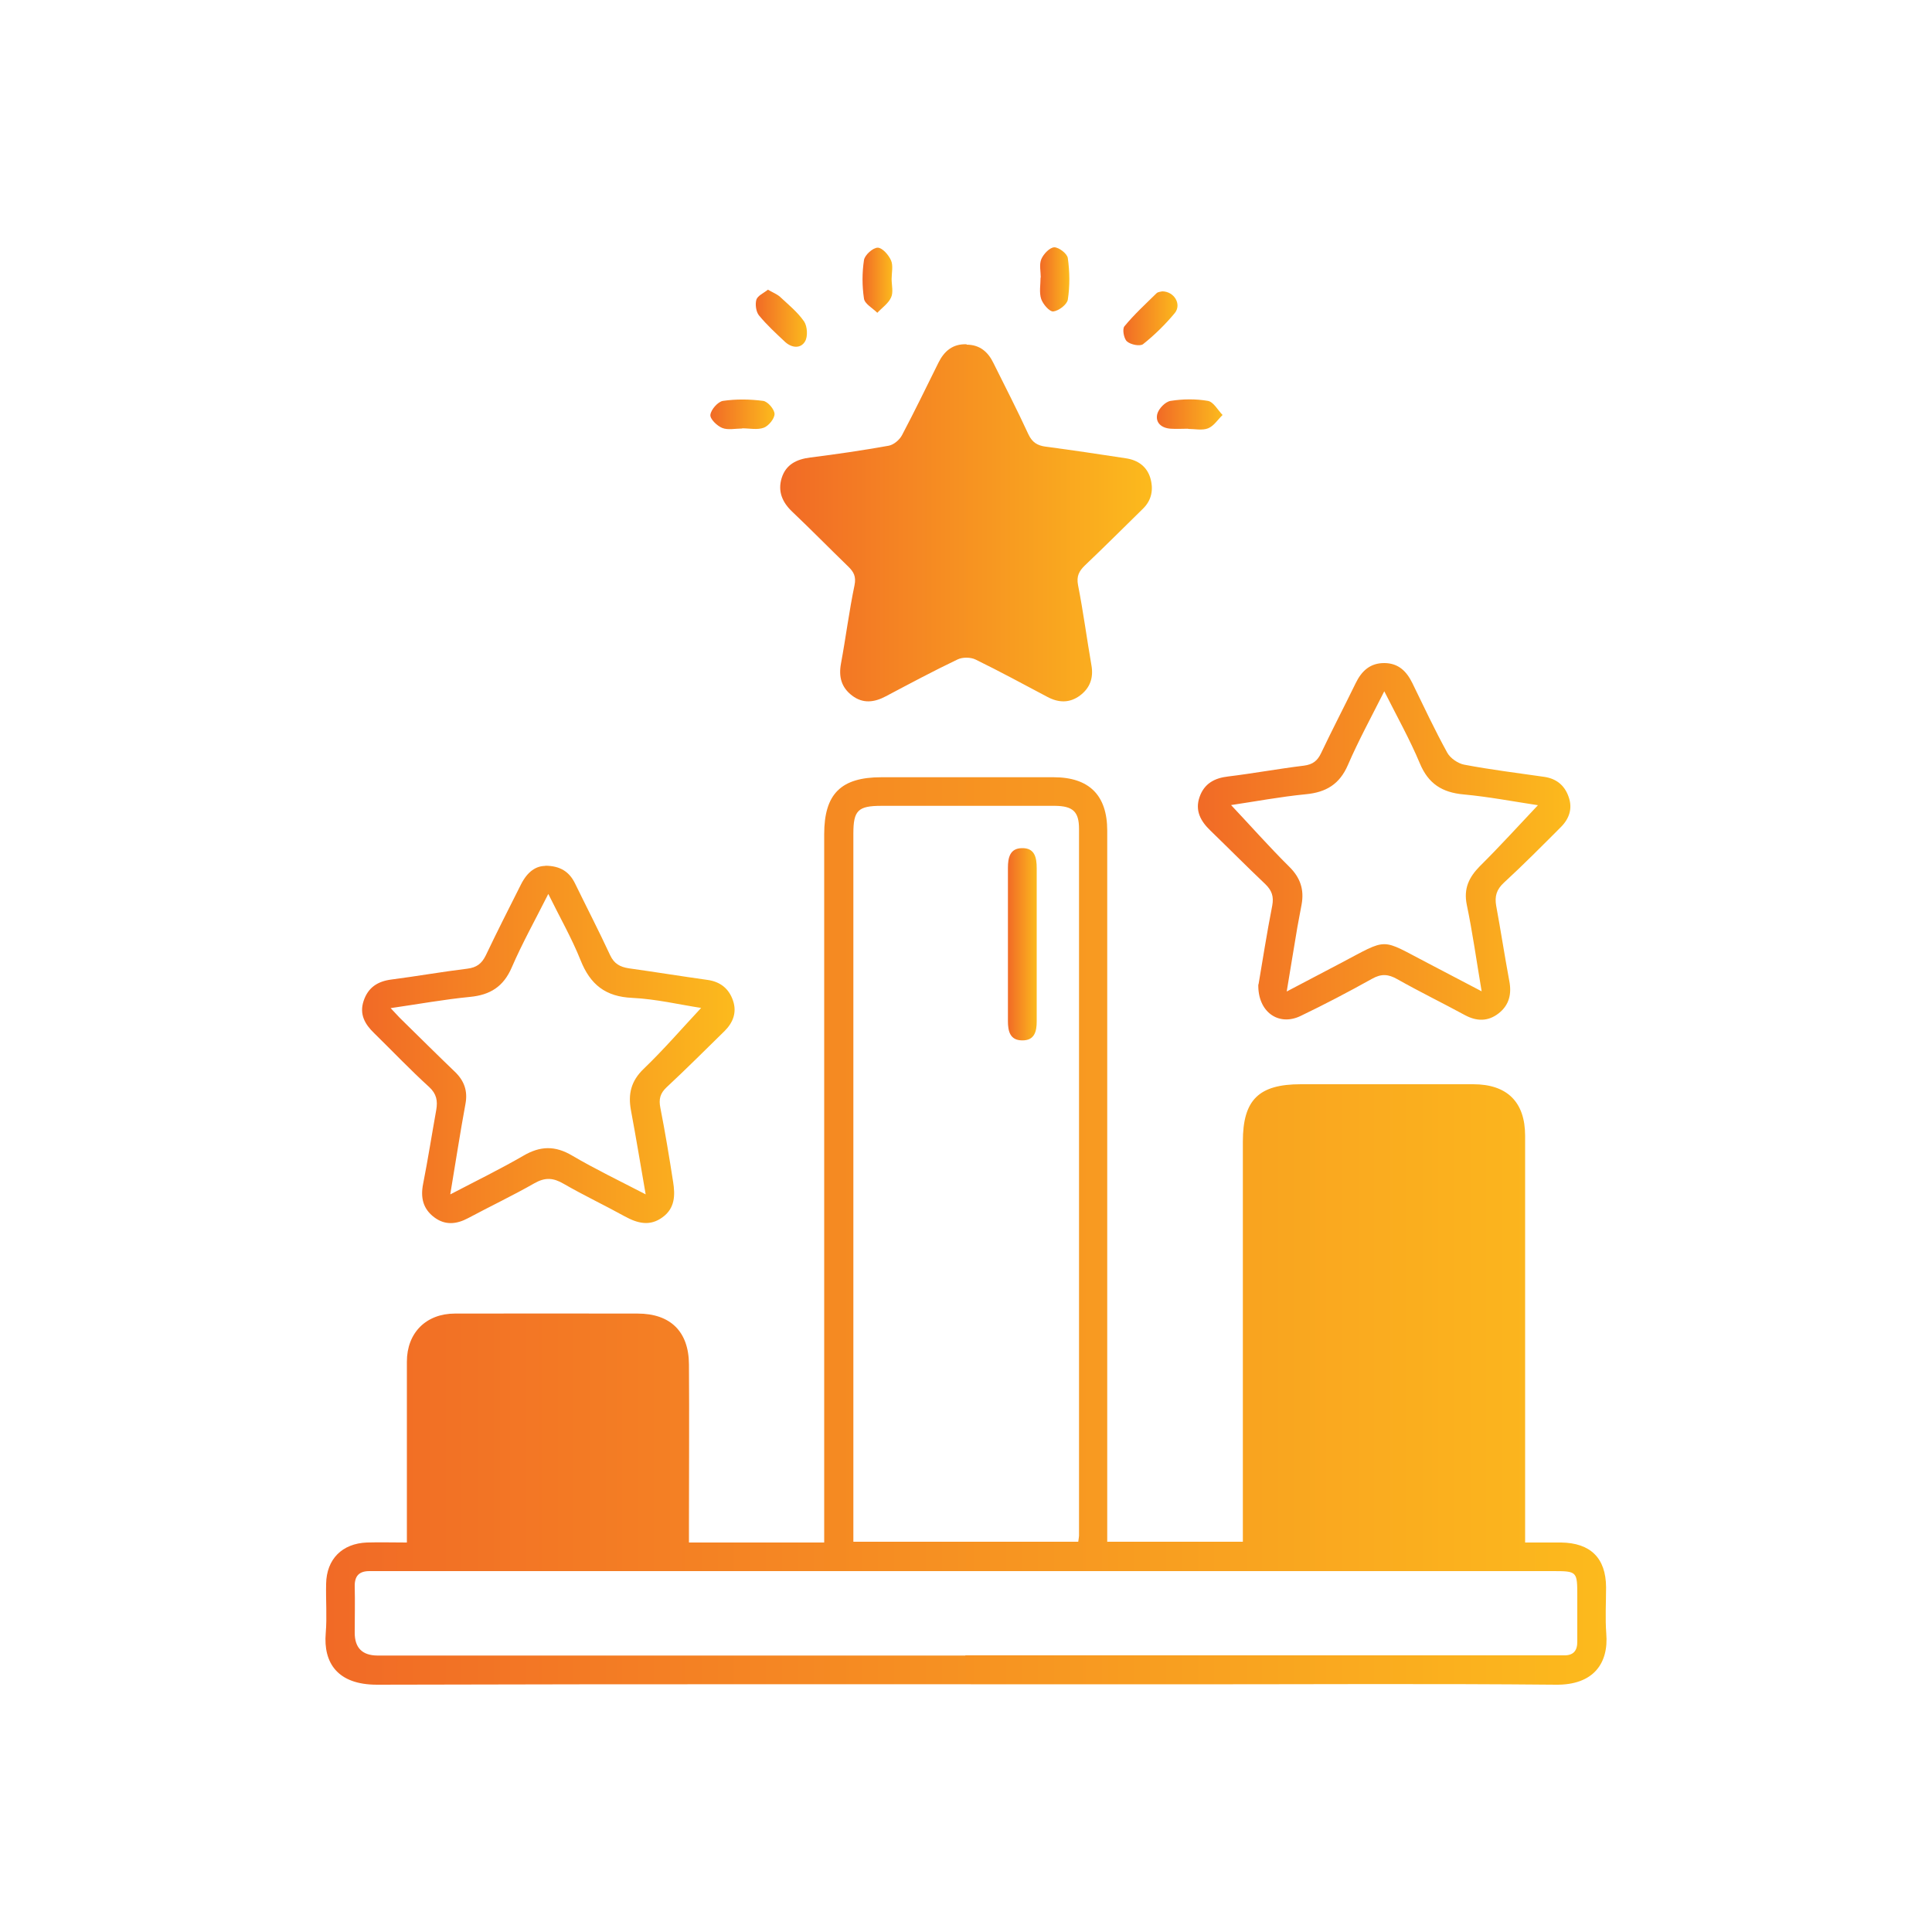 <?xml version="1.0" encoding="UTF-8"?>
<svg xmlns="http://www.w3.org/2000/svg" version="1.1" xmlns:xlink="http://www.w3.org/1999/xlink" viewBox="0 0 1000 1000">
  <defs>
    <style>
      .cls-1 {
        fill: url(#linear-gradient-2);
      }

      .cls-2 {
        fill: url(#linear-gradient-10);
      }

      .cls-3 {
        fill: url(#linear-gradient-4);
      }

      .cls-4 {
        fill: url(#linear-gradient-3);
      }

      .cls-5 {
        fill: url(#linear-gradient-5);
      }

      .cls-6 {
        fill: url(#linear-gradient-8);
      }

      .cls-7 {
        fill: url(#linear-gradient-7);
      }

      .cls-8 {
        fill: url(#linear-gradient-9);
      }

      .cls-9 {
        fill: url(#linear-gradient-11);
      }

      .cls-10 {
        fill: url(#linear-gradient-6);
      }

      .cls-11 {
        fill: url(#linear-gradient);
      }
    </style>
    <linearGradient id="linear-gradient" x1="168.5" y1="637.1" x2="831.5" y2="637.1" gradientUnits="userSpaceOnUse">
      <stop offset="0" stop-color="#f16a26"/>
      <stop offset="1" stop-color="#fcba1d"/>
    </linearGradient>
    <linearGradient id="linear-gradient-2" x1="403.7" y1="270.7" x2="596.3" y2="270.7" xlink:href="#linear-gradient"/>
    <linearGradient id="linear-gradient-3" x1="187.2" y1="540.5" x2="380.1" y2="540.5" xlink:href="#linear-gradient"/>
    <linearGradient id="linear-gradient-4" x1="620" y1="435.6" x2="812.9" y2="435.6" xlink:href="#linear-gradient"/>
    <linearGradient id="linear-gradient-5" x1="367.6" y1="214.5" x2="400.8" y2="214.5" xlink:href="#linear-gradient"/>
    <linearGradient id="linear-gradient-6" x1="598.8" y1="214.5" x2="632.9" y2="214.5" xlink:href="#linear-gradient"/>
    <linearGradient id="linear-gradient-7" x1="391.2" y1="164.8" x2="417.7" y2="164.8" xlink:href="#linear-gradient"/>
    <linearGradient id="linear-gradient-8" x1="581.4" y1="164.7" x2="609.5" y2="164.7" xlink:href="#linear-gradient"/>
    <linearGradient id="linear-gradient-9" x1="446.4" y1="145" x2="461.9" y2="145" xlink:href="#linear-gradient"/>
    <linearGradient id="linear-gradient-10" x1="538.3" y1="144.7" x2="553.4" y2="144.7" xlink:href="#linear-gradient"/>
    <linearGradient id="linear-gradient-11" x1="521.7" y1="488.8" x2="536.7" y2="488.8" xlink:href="#linear-gradient"/>
  </defs>
  <!-- Generator: Adobe Illustrator 28.6.0, SVG Export Plug-In . SVG Version: 1.2.0 Build 709)  -->
  <g>
    <g id="Layer_1">
      <g>
        <path class="cls-11" d="M573.3,798h70c0-3.5,0-6.6,0-9.8,0-65.8,0-131.5,0-197.3,0-21.6,8.2-29.7,30-29.7,29.7,0,59.5,0,89.2,0,17.6,0,26.9,9.2,26.9,26.7,0,66.8,0,133.5,0,200.3,0,3,0,6,0,10.2,6.4,0,12.5,0,18.6,0,15.2.2,23.2,8,23.3,23.1,0,8-.5,16,.1,24,1.3,15.4-6.6,26.7-26,26.5-63.7-.6-127.4-.2-191.2-.2-139.7,0-279.4-.2-419.1.2-20.5,0-27.8-11.4-26.5-26.7.7-8.4,0-17,.2-25.5.2-12.8,8.3-20.9,21.1-21.4,6.7-.2,13.3,0,20.7,0,0-12.2,0-23.7,0-35.1,0-19.5,0-39,0-58.5,0-14.9,9.9-24.9,24.9-24.9,31.5-.1,63,0,94.5,0,17,0,26.5,9.3,26.6,26.3.2,27.5,0,55,0,82.5,0,2.9,0,5.9,0,9.7,12.2,0,23.6,0,35,0s22.5,0,35,0v-9.6c0-119,0-238,0-357,0-20.9,8.7-29.5,29.6-29.5,29.7,0,59.5,0,89.2,0,18.3,0,27.7,9.3,27.7,27.6,0,119.5,0,239,0,358.5,0,3,0,5.9,0,9.7ZM558.1,798c.2-1.7.4-2.4.4-3.1,0-122,0-243.9,0-365.9,0-8.9-3.2-11.8-12.4-11.9-30,0-60,0-89.9,0-12.1,0-14.5,2.4-14.5,14.3,0,119.5,0,238.9,0,358.4s0,5.3,0,8.2h116.5ZM499.6,856.8c101,0,201.9,0,302.9,0,2.2,0,4.5,0,6.7,0,5.1.2,7.3-2.3,7.2-7.3,0-7.7,0-15.5,0-23.2,0-13,0-13.1-12.8-13.1-202.4,0-404.8,0-607.2,0-1.7,0-3.5,0-5.2,0-5.3,0-7.7,2.5-7.6,7.9.2,8,0,16,0,24q0,11.7,11.7,11.8c101.5,0,202.9,0,304.4,0Z"/>
        <path class="cls-1" d="M500.3,178.4c6.8,0,11.1,3.7,13.9,9.5,6.1,12.3,12.4,24.5,18.1,36.9,2,4.2,4.6,5.8,9,6.4,13.8,1.8,27.6,3.9,41.4,6,6.2.9,10.9,4.2,12.7,10.2,1.7,5.8.8,11.4-3.8,15.9-10,9.8-19.9,19.7-30,29.3-3.1,3-4.5,5.6-3.6,10.3,2.7,13.7,4.5,27.5,6.9,41.3,1.2,6.6-.7,11.9-5.9,15.8-5.4,4-11.1,3.8-16.9.7-12.3-6.5-24.6-13.2-37.1-19.3-2.6-1.3-6.8-1.3-9.3-.1-12.6,6-24.9,12.6-37.2,19.1-6,3.2-11.9,3.9-17.5-.4-5.5-4.2-7-9.7-5.7-16.6,2.5-13.5,4.2-27.1,7-40.5.9-4.5-.4-6.9-3.3-9.7-9.7-9.4-19.1-19-28.9-28.3-5.3-5-7.6-10.7-5.5-17.5,2.2-7,7.7-9.7,14.8-10.6,13.6-1.7,27.2-3.7,40.6-6.1,2.6-.5,5.6-3,6.9-5.5,6.5-12.3,12.6-24.9,18.8-37.4,3-6.1,7.5-9.9,14.6-9.6Z"/>
        <path class="cls-4" d="M282.1,448.1c8.1,0,12.7,3.3,15.6,9.3,6,12.3,12.3,24.5,18.1,37,2.1,4.5,5.2,6.1,9.7,6.8,13.6,1.9,27.1,4.1,40.7,6,6.6.9,11.1,4.5,13.2,10.7,2.1,6.1,0,11.4-4.3,15.7-10,9.8-19.9,19.7-30.1,29.2-3.3,3.1-4.1,6.1-3.2,10.6,2.5,12.7,4.6,25.5,6.6,38.3,1.1,6.9,1,13.6-5.4,18.3-6.6,4.9-13,3.2-19.6-.4-10.5-5.8-21.3-10.9-31.7-16.9-5.3-3.1-9.5-3.4-15-.3-11.2,6.4-23,12-34.4,18.1-6,3.2-11.9,3.8-17.5-.4-5.9-4.4-7.2-10.3-5.8-17.3,2.5-12.7,4.5-25.5,6.8-38.3.8-4.7.2-8.3-3.7-11.9-9.8-8.9-18.9-18.5-28.4-27.8-4.8-4.6-7.8-9.8-5.5-16.7,2.3-7,7.3-10.2,14.4-11.1,13.1-1.7,26.1-4,39.2-5.6,4.9-.6,7.5-2.6,9.6-6.8,5.9-12.4,12.1-24.6,18.3-36.9,3.4-6.7,7.8-9.5,12.6-9.5ZM233.1,618.2c13.2-6.9,25.7-13,37.8-20,8.7-5.1,16.4-5.3,25.2-.1,11.9,7,24.4,13,38.1,20.1-2.7-15.5-5-29.5-7.6-43.4-1.6-8.5,0-15.3,6.6-21.6,10.4-10,19.8-20.9,29.7-31.5-11.1-1.7-23.3-4.6-35.6-5.2-13.9-.6-21.8-6.9-26.8-19.5-4.6-11.5-10.8-22.3-16.7-34.3-6.8,13.5-13.5,25.5-18.9,38-4.3,10-11.2,14.3-21.7,15.3-13.3,1.3-26.5,3.7-41,5.8,2.6,2.7,4.1,4.5,5.9,6.2,9.1,8.9,18.1,17.9,27.3,26.7,4.9,4.7,6.8,10,5.5,16.8-2.8,15.1-5.1,30.4-7.8,46.4Z"/>
        <path class="cls-3" d="M651.4,509.6c2.1-12.3,4.3-26.6,7.1-40.8.9-4.8-.2-7.9-3.6-11.2-9.6-9.1-18.9-18.5-28.4-27.7-5-4.8-8.1-10.3-5.6-17.4,2.4-6.9,7.7-9.8,14.8-10.6,13.1-1.6,26.1-4,39.2-5.6,4.6-.6,7-2.5,8.9-6.5,5.8-12.2,12-24.1,17.9-36.2,3.1-6.4,7.6-10.5,15-10.4,7.1.1,11.3,4.2,14.3,10.3,5.9,12.1,11.6,24.3,18.1,36.1,1.6,2.9,5.6,5.6,8.8,6.2,13.7,2.6,27.6,4.3,41.4,6.3,6.2.9,10.5,4.3,12.6,10.3,2.2,6.1.3,11.4-4,15.7-9.7,9.7-19.4,19.5-29.5,28.8-3.8,3.5-4.8,7-4,11.8,2.4,13,4.4,26.1,6.8,39,1.3,6.7,0,12.5-5.5,16.8-5.5,4.3-11.4,4.2-17.5.9-11.6-6.3-23.5-12.1-35-18.6-4.6-2.6-8.2-2.9-13-.2-12.2,6.8-24.6,13.3-37.1,19.3-11.3,5.4-22.2-2.1-21.8-16.5ZM796.2,416.8c-12.6-1.9-25.6-4.4-38.6-5.6-11.1-1-18.3-5.5-22.7-16.1-5.2-12.4-11.8-24.2-18.4-37.3-6.8,13.5-13.4,25.6-18.8,38.1-4.3,10-11.3,14.2-21.8,15.2-13.3,1.3-26.5,3.8-38.7,5.6,10,10.6,19.7,21.6,30.1,31.9,5.8,5.7,7.8,11.9,6.4,19.6-.7,3.9-1.5,7.8-2.2,11.8-1.8,10.6-3.5,21.2-5.5,33.2,10.2-5.4,18.8-9.9,27.4-14.4,25.9-13.6,20.5-13.3,46.2,0,8.8,4.6,17.6,9.2,27.3,14.3-2.7-15.9-4.7-30.5-7.7-44.8-1.7-8.4,1.1-14.2,6.8-20,10.2-10.1,19.9-20.8,30.1-31.6Z"/>
        <path class="cls-5" d="M384.1,221.8c-3.5,0-7.3.9-10.3-.3-2.7-1.1-6.4-4.7-6.1-6.8.3-2.7,3.9-6.8,6.5-7.2,6.8-1,14-.9,20.8,0,2.4.3,5.9,4.4,5.9,6.8,0,2.4-3.1,6.2-5.6,7.1-3.3,1.2-7.3.3-11.1.3,0,0,0,0,0,0Z"/>
        <path class="cls-10" d="M615,221.9c-3,0-6,.2-9,0-4.7-.3-8.1-3-7-7.6.7-2.8,4.2-6.4,6.9-6.8,6.3-1,13-1.1,19.3,0,2.9.5,5.1,4.7,7.6,7.3-2.5,2.4-4.5,5.7-7.5,6.9-3,1.2-6.9.3-10.4.3Z"/>
        <path class="cls-7" d="M397.4,149.9c2.6,1.5,4.7,2.3,6.3,3.7,4.4,4.1,9.2,8,12.5,12.8,1.7,2.5,2,7.8.5,10.3-2.3,3.9-6.9,3.4-10.3.3-4.7-4.4-9.5-8.8-13.6-13.8-1.5-1.9-2-5.7-1.3-8.1.7-2.1,3.8-3.4,5.9-5.1Z"/>
        <path class="cls-6" d="M601.5,150.8c6.3,0,10.2,6.7,6.6,11.2-4.9,5.9-10.5,11.4-16.4,16.1-1.6,1.3-6.5.3-8.4-1.4-1.6-1.4-2.5-6.4-1.3-7.8,5-6.1,10.9-11.5,16.6-17.1.8-.8,2.3-.8,3-1Z"/>
        <path class="cls-8" d="M461.5,144.4c0,3.2,1,6.9-.3,9.6-1.4,3.1-4.7,5.3-7.1,7.9-2.4-2.4-6.5-4.6-6.9-7.3-1-6.6-1-13.5,0-20,.4-2.6,4.6-6.4,7.1-6.4,2.4,0,5.7,3.8,6.9,6.6,1.2,2.7.3,6.4.3,9.6,0,0,0,0,0,0Z"/>
        <path class="cls-2" d="M538.7,143.7c0-3.2-.9-6.8.3-9.6,1.1-2.6,4.3-6,6.7-6.1,2.4,0,6.7,3.3,7,5.6,1,7.1,1.1,14.4,0,21.5-.4,2.5-4.7,5.8-7.5,6.1-2,.2-5.4-3.8-6.3-6.5-1.1-3.4-.3-7.4-.3-11.1,0,0,0,0,0,0Z"/>
        <path class="cls-9" d="M536.6,489.1c0,13.2,0,26.4,0,39.6,0,5.1-1.1,9.9-7.5,9.8-6.4,0-7.4-4.9-7.4-10,0-26.4,0-52.8,0-79.3,0-5.2,1-10.1,7.2-10.2,6.7-.2,7.7,4.9,7.7,10.4,0,13.2,0,26.4,0,39.6Z"/>
      </g>
    </g>
  </g>
</svg>